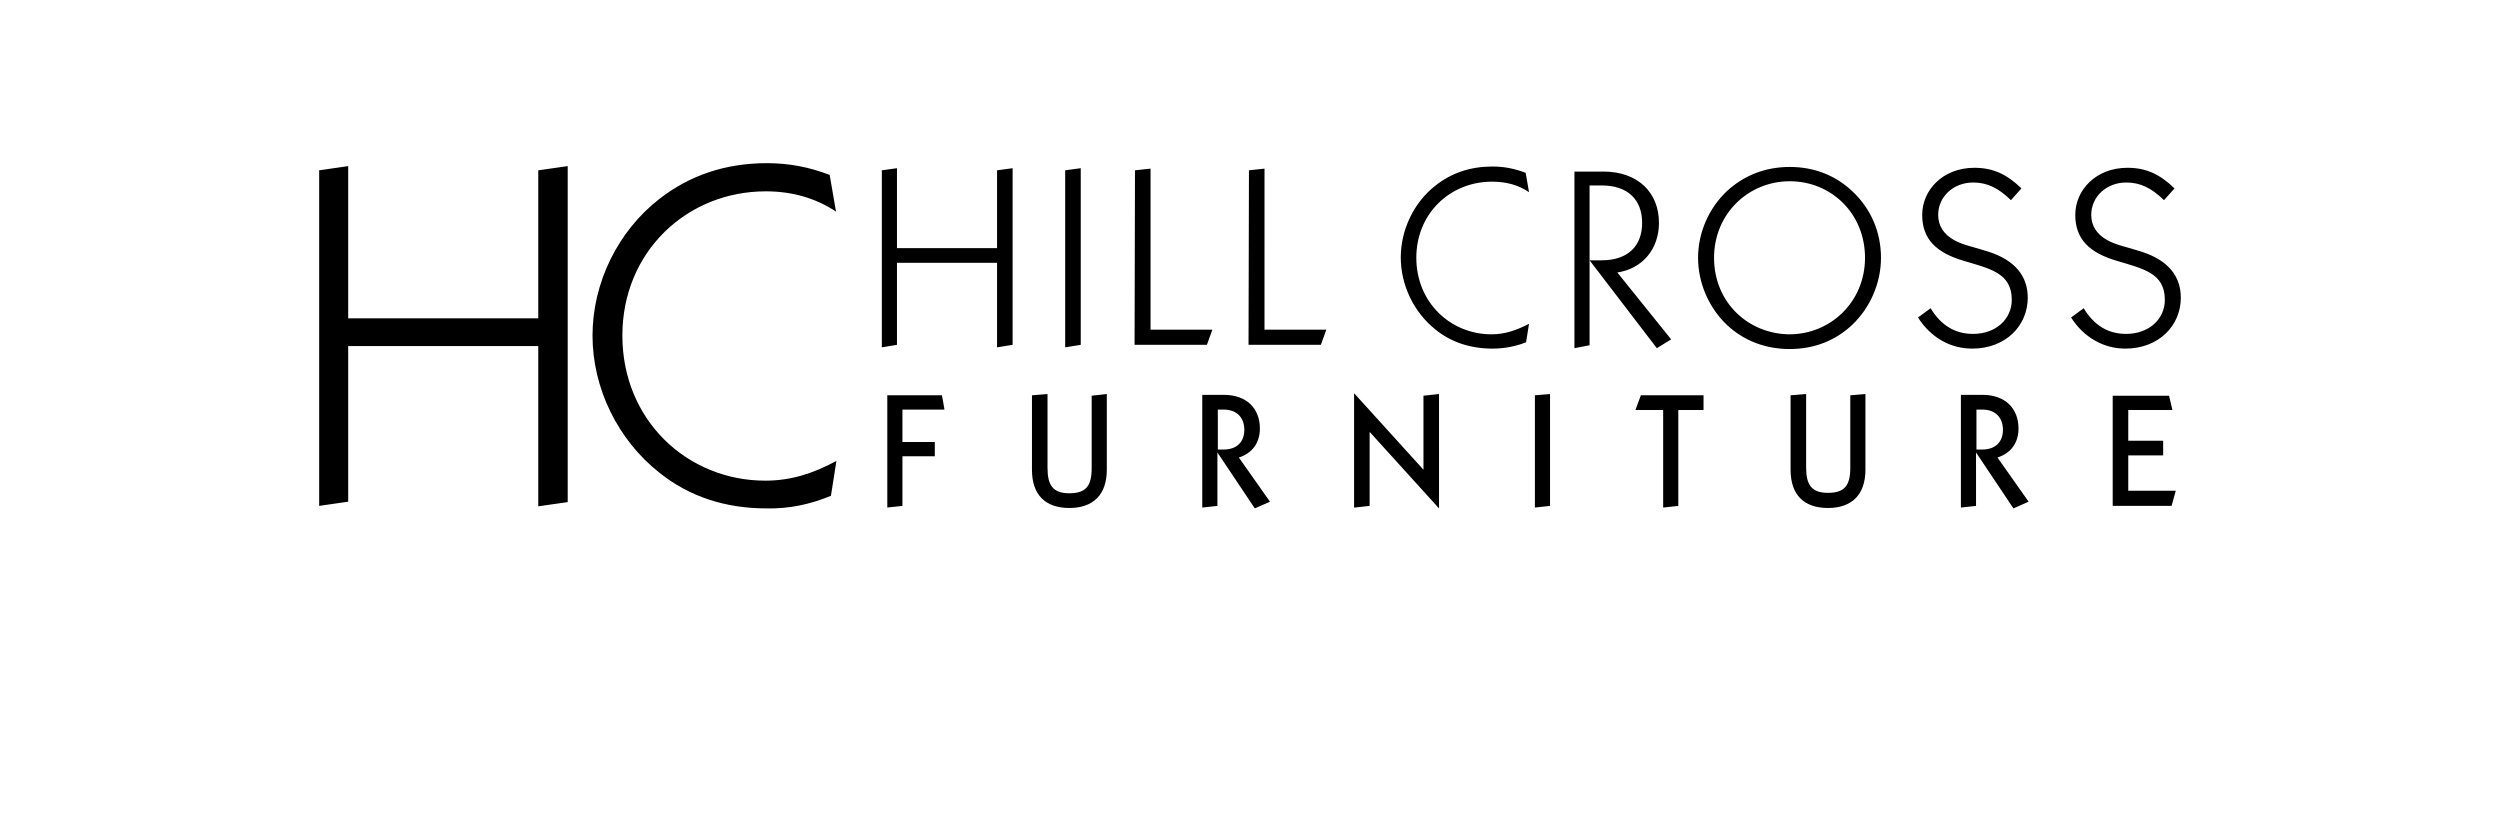 <?xml version="1.0" encoding="utf-8"?>
<!-- Generator: Adobe Illustrator 26.3.1, SVG Export Plug-In . SVG Version: 6.00 Build 0)  -->
<svg version="1.1" id="Layer_1" xmlns="http://www.w3.org/2000/svg" xmlns:xlink="http://www.w3.org/1999/xlink" x="0px" y="0px"
	 viewBox="0 0 594.5 195" style="enable-background:new 0 0 594.5 195;" xml:space="preserve">
<style type="text/css">
	.st0{fill-rule:evenodd;clip-rule:evenodd;}
</style>
<g id="Foreground">
	<path class="st0" d="M75.9,120.3l6.9-1v-37H128v38.1l7-1V39.5l-7,1v35.2H82.8V39.5l-6.9,1V120.3z M197.6,117.9l1.3-8.3
		c-5.7,3.1-11,4.7-16.9,4.7c-18.6,0-34-14.4-34-34.5c0-20,15.4-34.3,34.1-34.3c6.3,0,11.8,1.6,16.7,4.8l-1.5-8.7
		c-4.9-1.9-9.8-2.8-14.9-2.8c-9.9,0-18.4,2.9-25.6,8.5c-9.9,7.7-15.9,20-15.9,32.5s6,24.8,15.9,32.6c7.1,5.7,15.7,8.5,25.5,8.5
		C187.6,121,192.5,120,197.6,117.9L197.6,117.9z M209.7,82.6l3.6-0.6V62.5h23.8v20.1l3.7-0.6V40l-3.7,0.5v18.5h-23.8V40l-3.6,0.5
		V82.6z M253.3,82.6L257,82V40l-3.7,0.5V82.6z M269.8,82H287l1.3-3.6h-14.7V40.1l-3.7,0.4L269.8,82z M296.9,82h17.2l1.3-3.6h-14.7
		V40.1l-3.7,0.4L296.9,82z M362.9,81.4l0.7-4.4c-3.1,1.6-5.8,2.5-8.9,2.5c-9.8,0-17.9-7.6-17.9-18.2s8.1-18.1,18-18.1
		c3.4,0,6.3,0.8,8.8,2.5l-0.8-4.6c-2.6-1-5.1-1.5-7.9-1.5c-5.2,0-9.7,1.5-13.5,4.5c-5.2,4-8.3,10.6-8.3,17.1
		c0,6.6,3.1,13.1,8.3,17.2c3.7,3,8.3,4.5,13.5,4.5C357.7,82.9,360.3,82.4,362.9,81.4z M374.4,82.8l3.6-0.7v-38h2.9
		c6.2,0,9.6,3.4,9.6,8.9s-3.4,8.9-9.6,8.9h-2.9l16,20.9l3.4-2.1l-12.8-15.9c6-0.9,9.9-5.6,9.9-11.8c0-7.3-5.1-12.2-13.2-12.2h-6.9
		L374.4,82.8L374.4,82.8z M403.8,61.3c0,5.9,2.5,11.8,6.8,15.9c4,3.8,9.2,5.8,15,5.8c5.8,0,10.9-2,14.9-5.8c4.3-4.1,6.8-10,6.8-15.9
		c0-6.1-2.4-11.7-6.8-15.8c-4-3.8-9.1-5.8-14.9-5.8c-5.8,0-10.9,2-15,5.8C406.3,49.6,403.8,55.4,403.8,61.3z M407.6,61.3
		c0-10.5,8.2-18.2,18-18.2c9.9,0,17.9,7.7,17.9,18.2c0,10.5-8.2,18.2-18,18.2C415.7,79.4,407.6,71.9,407.6,61.3z M459.1,73.3l-3,2.2
		c3,4.7,7.6,7.4,12.9,7.4c8,0,13.2-5.5,13.2-12.1c0-5.2-3.1-8.9-9.2-10.9c-3.3-1.1-6.2-1.6-8.3-2.8c-2.5-1.4-3.8-3.4-3.8-6
		c0-4.4,3.7-7.7,8.3-7.7c3.4,0,6,1.3,9,4.2l2.5-2.8c-3.5-3.4-6.8-4.9-11.2-4.9c-7.5,0-12.4,5.3-12.4,11.2c0,5.8,3.4,9,9.8,10.9
		c6.3,1.9,11.5,2.9,11.5,9.3c0,4.6-3.8,8.1-9.2,8.1C464.9,79.4,461.6,77.4,459.1,73.3L459.1,73.3z M495.5,73.3l-3,2.2
		c3,4.7,7.7,7.4,12.9,7.4c8,0,13.2-5.5,13.2-12.1c0-5.2-3.1-8.9-9.2-10.9c-3.3-1.1-6.2-1.6-8.3-2.8c-2.5-1.4-3.8-3.4-3.8-6
		c0-4.4,3.7-7.7,8.3-7.7c3.4,0,6,1.3,9,4.2l2.5-2.8c-3.5-3.4-6.8-4.9-11.2-4.9c-7.5,0-12.4,5.3-12.4,11.2c0,5.8,3.4,9,9.8,10.9
		c6.3,1.9,11.5,2.9,11.5,9.3c0,4.6-3.8,8.1-9.2,8.1C501.3,79.4,498,77.4,495.5,73.3L495.5,73.3z"/>
	<g>
		<path class="st0" d="M210.9,120.7l3.7-0.4v-11.8h7.7v-3.4h-7.7v-7.7h10L224,94h-13V120.7z M245.4,94v17.7c0,6,3.2,9.1,8.9,9.1
			c5.7,0,8.9-3.2,8.9-9.1v-18l-3.6,0.4v17.2c0,4.2-1.3,6-5.3,6c-3.9,0-5.2-1.9-5.2-6V93.7L245.4,94z M285.9,120.7l3.6-0.4v-12.7
			l8.9,13.3l3.6-1.6l-7.4-10.5c3.1-1,5-3.4,5-6.9c0-4.8-3.2-8-8.5-8h-5.2V120.7z M289.6,97.4h1.4c3.1,0,4.9,1.9,4.9,4.8
			s-1.8,4.7-4.9,4.7h-1.4V97.4z M322.1,120.7l3.6-0.4v-17.6l16.5,18.2V93.7l-3.7,0.4v17.6l-16.5-18.2V120.7z M365,120.7l3.6-0.4
			V93.7L365,94V120.7z M395.5,120.7l3.6-0.4V97.5h6V94h-14.9l-1.3,3.5h6.6V120.7z M425.8,94v17.7c0,6,3.2,9.1,8.9,9.1
			s8.9-3.2,8.9-9.1v-18L440,94v17.2c0,4.2-1.3,6-5.3,6c-3.9,0-5.2-1.9-5.2-6V93.7L425.8,94z M466.3,120.7l3.6-0.4v-12.7l8.9,13.3
			l3.6-1.6l-7.4-10.5c3.1-1,5-3.4,5-6.9c0-4.8-3.2-8-8.5-8h-5.2V120.7z M470,97.4h1.4c3.1,0,4.9,1.9,4.9,4.8s-1.8,4.7-4.9,4.7H470
			V97.4z M502.4,120.3h14l1-3.6h-11.3v-8.4h8.3v-3.5h-8.3v-7.3h10.5l-0.8-3.4h-13.4V120.3z"/>
	</g>
</g>
</svg>
